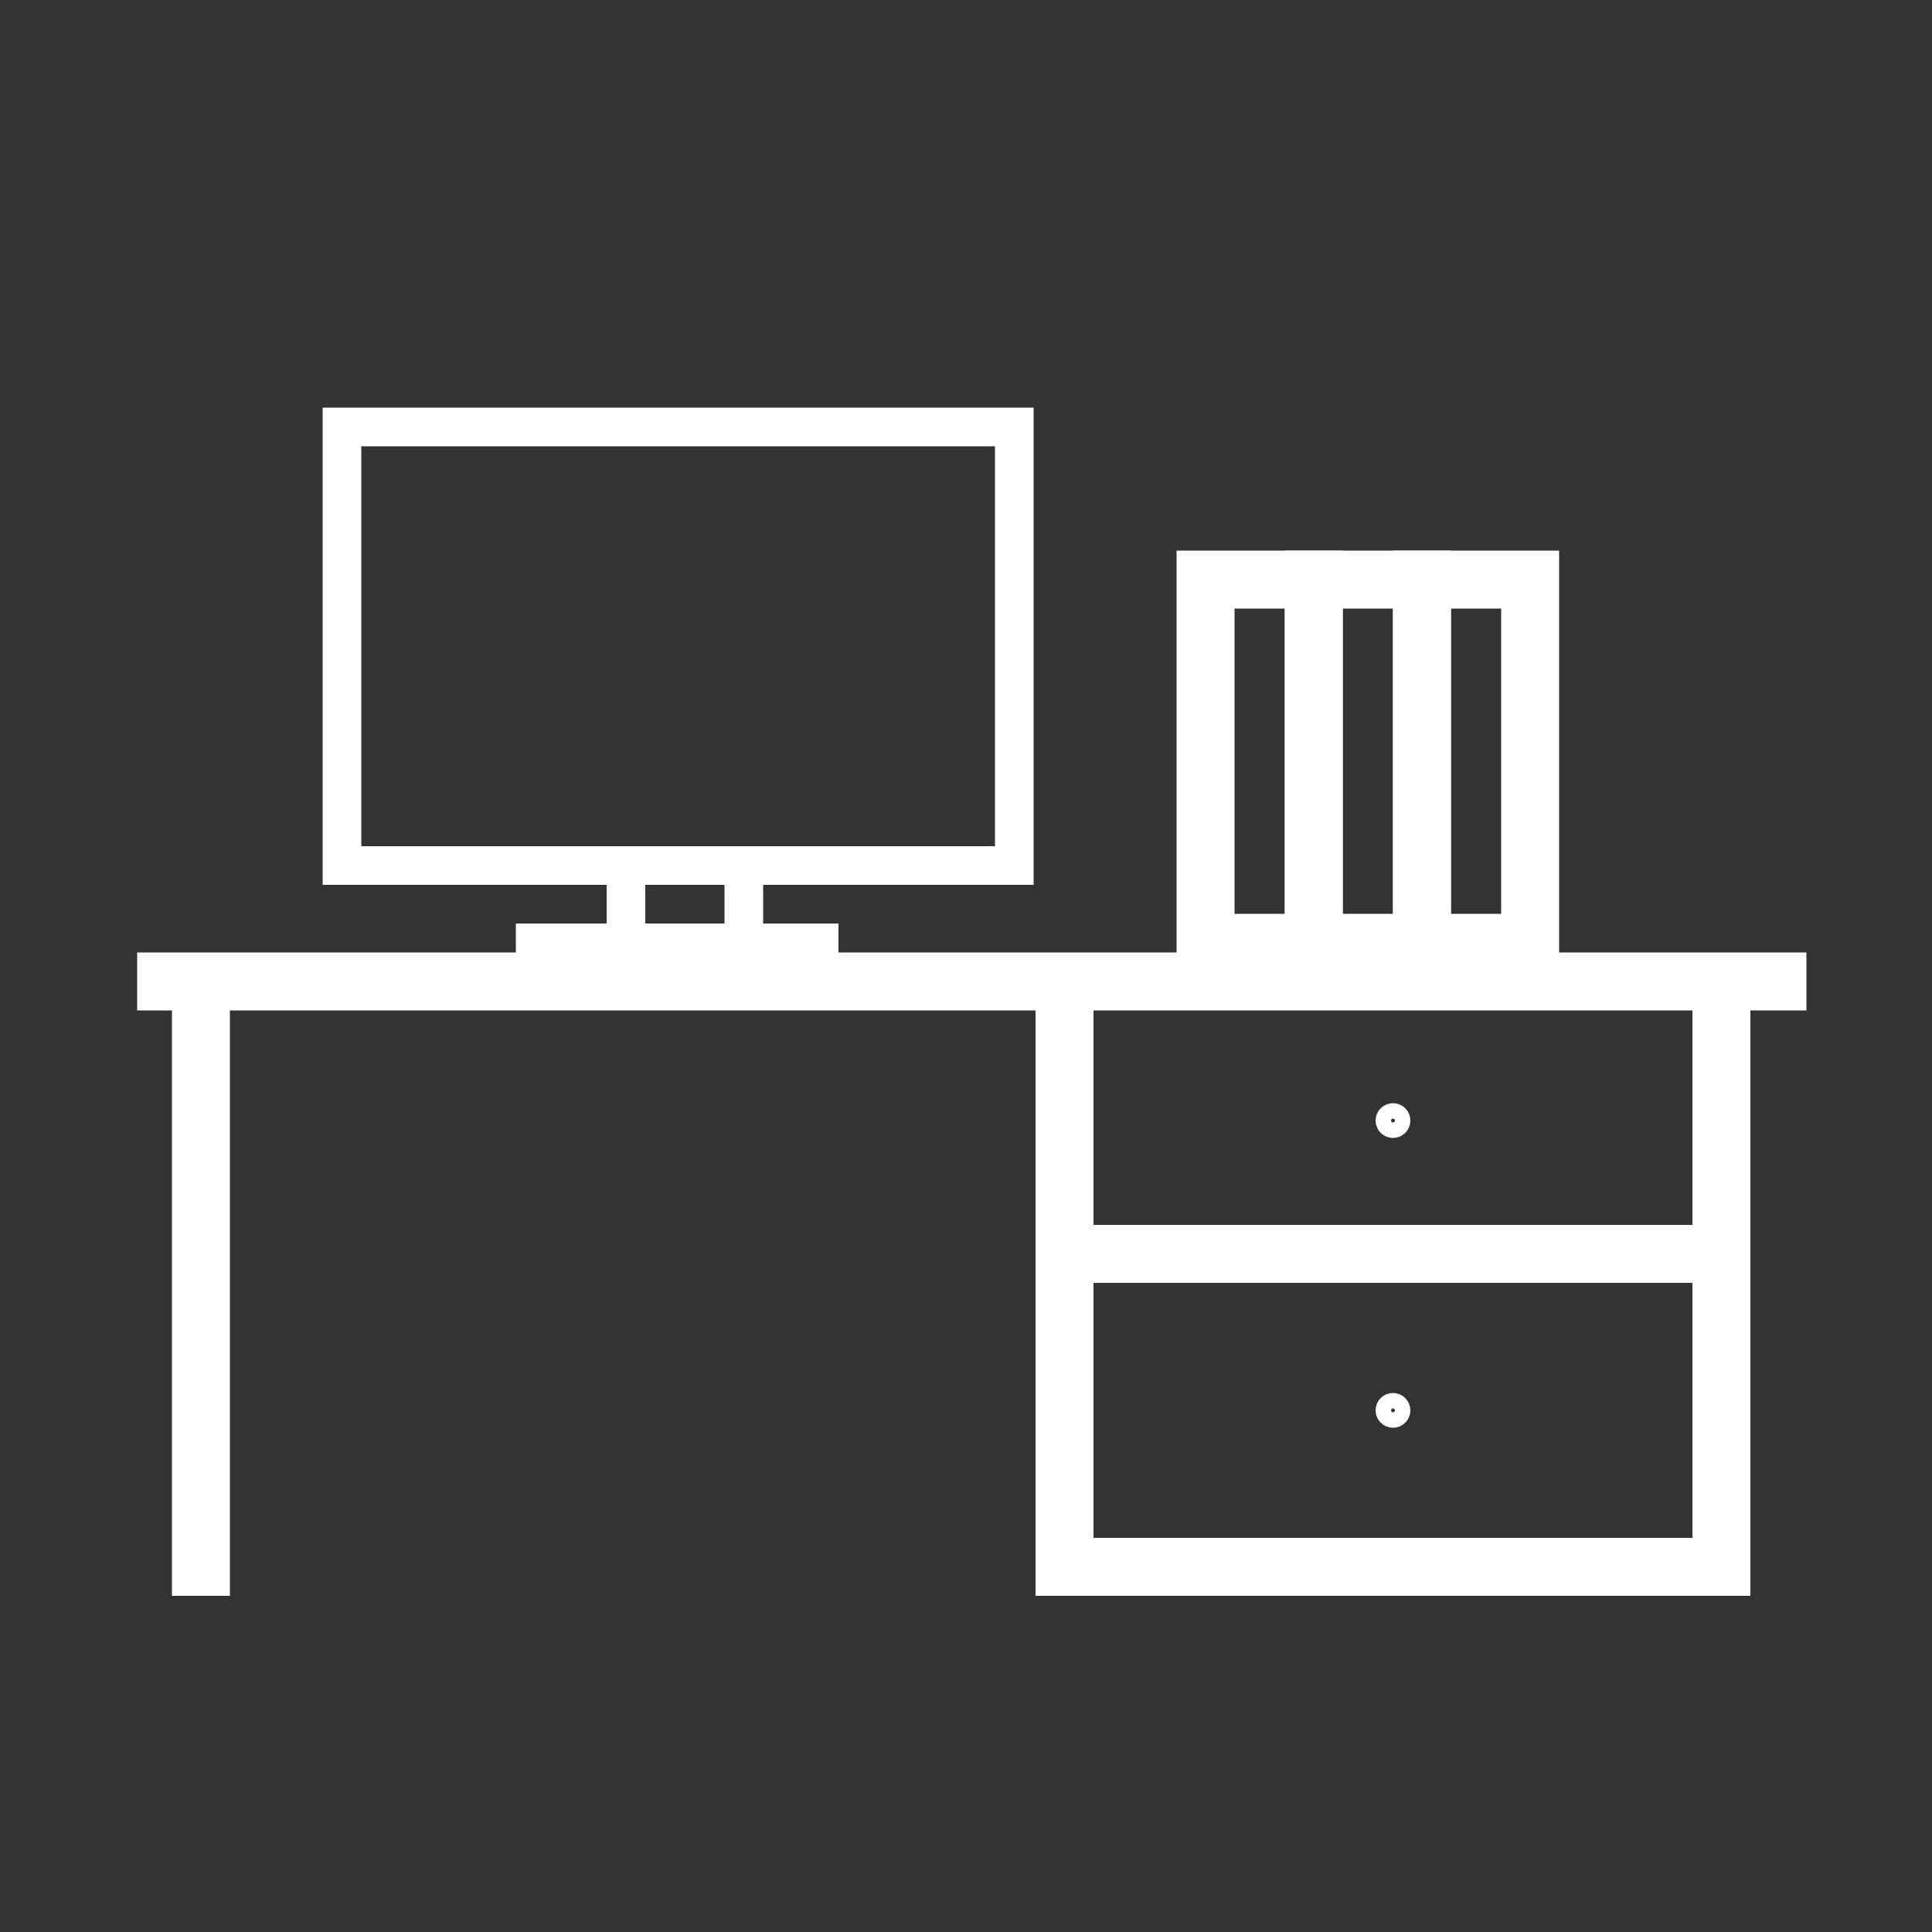 <?xml version="1.0" encoding="utf-8"?>
<!-- Generator: Adobe Illustrator 23.0.0, SVG Export Plug-In . SVG Version: 6.00 Build 0)  -->
<svg version="1.1" id="Capa_1" xmlns="http://www.w3.org/2000/svg" xmlns:xlink="http://www.w3.org/1999/xlink" x="0px" y="0px"
	 viewBox="0 0 100 100" style="enable-background:new 0 0 100 100;" xml:space="preserve">
<rect x="0" y="0" width="100" height="100" fill="#333333" stroke="none"/>
<style type="text/css">
	.st0{fill:none;stroke:#FFFFFF;stroke-width:3;stroke-miterlimit:10;}
	.st1{fill:none;stroke:#FFFFFF;stroke-width:2;stroke-miterlimit:10;}
	.st2{fill:none;stroke:#FFFFFF;stroke-miterlimit:10;}
</style>
<line class="st0" x1="7.1" y1="50.8" x2="93.5" y2="50.8"/>
<polyline class="st0" points="89.1,50.8 89.1,81.1 55.1,81.1 55.1,64.9 55.1,50.8 "/>
<line class="st0" x1="89.1" y1="64.9" x2="55.1" y2="64.9"/>
<line class="st0" x1="10.4" y1="50.8" x2="10.4" y2="82.6"/>
<rect x="17.7" y="22.1" class="st1" width="34.8" height="22.7"/>
<rect x="32.4" y="44.8" class="st1" width="6.1" height="6.1"/>
<line class="st1" x1="26.7" y1="48.8" x2="43.4" y2="48.8"/>
<circle class="st2" cx="72.1" cy="58" r="0.4"/>
<circle class="st2" cx="72.1" cy="73" r="0.4"/>
<rect x="62.4" y="30" class="st0" width="5.6" height="18.8"/>
<rect x="68" y="30" class="st0" width="5.6" height="18.8"/>
<rect x="73.6" y="30" class="st0" width="5.6" height="18.8"/>
</svg>